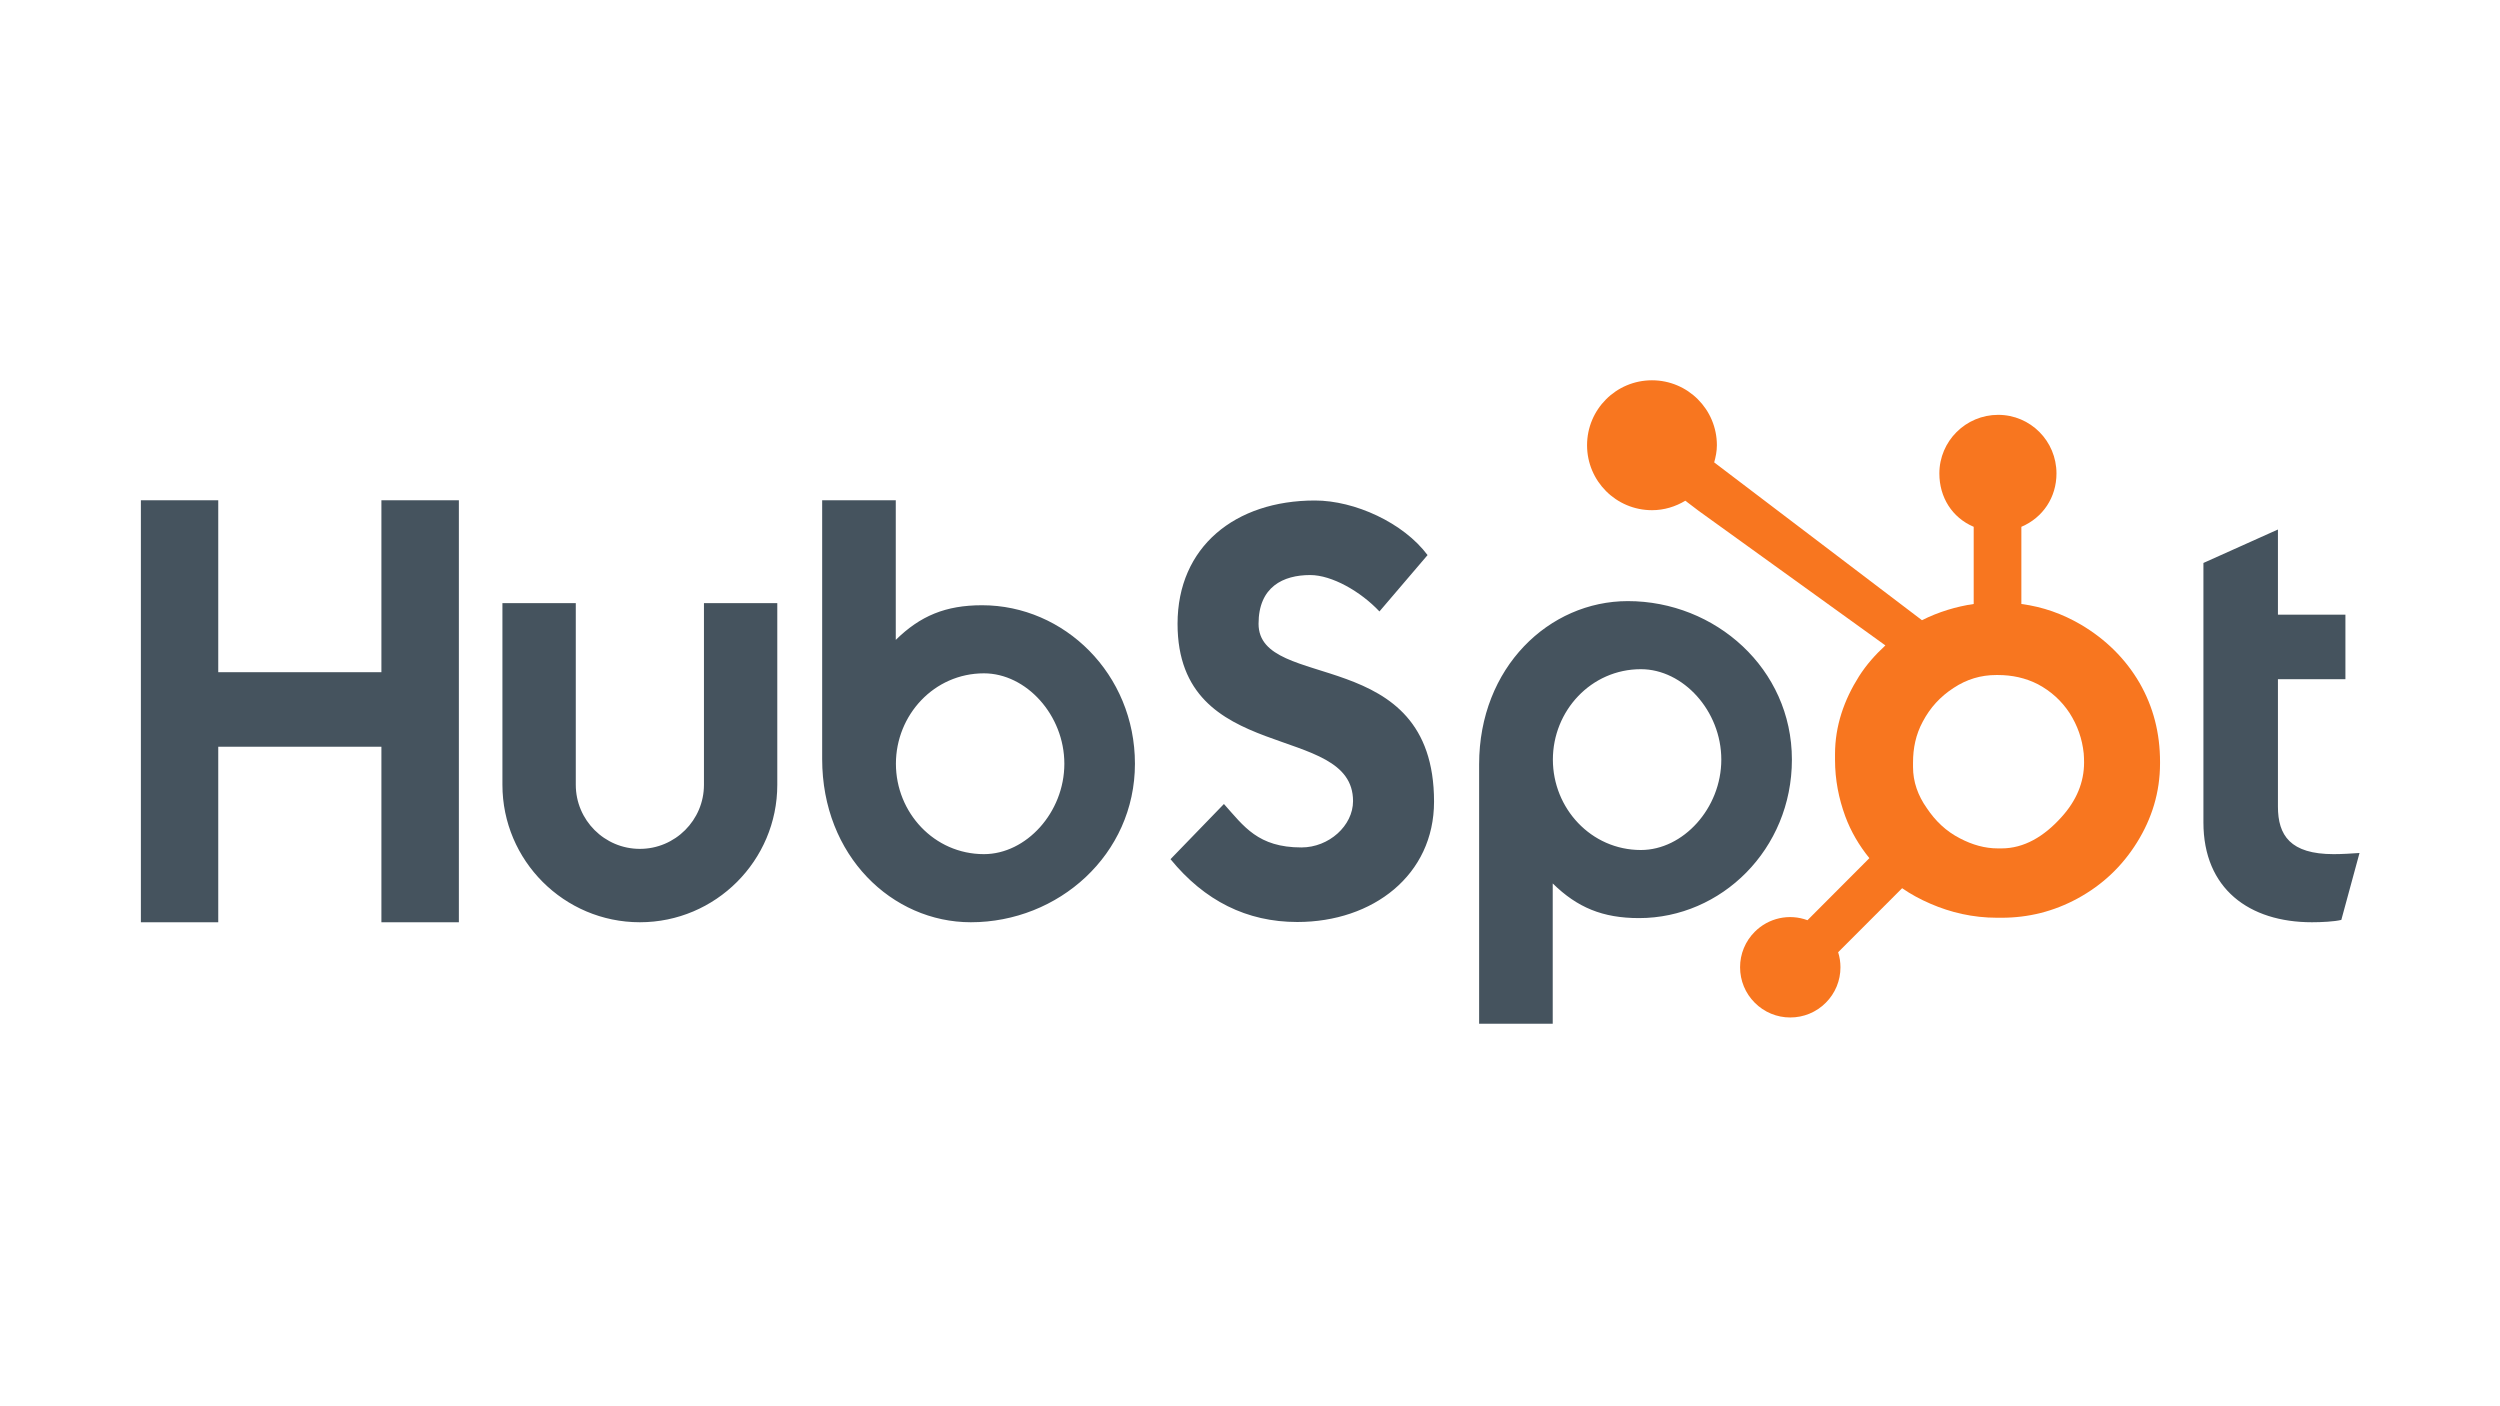 <svg version="1.0" preserveAspectRatio="xMidYMid meet" height="1080" viewBox="0 0 1440 810" zoomAndPan="magnify" width="1920" xmlns:xlink="http://www.w3.org/1999/xlink" xmlns="http://www.w3.org/2000/svg"><defs><clipPath id="f8433de9e3"><path clip-rule="nonzero" d="M 81 288 L 1359 288 L 1359 590 L 81 590 Z M 81 288"></path></clipPath><clipPath id="d30e0c2113"><path clip-rule="nonzero" d="M 914 219.043 L 1245 219.043 L 1245 587 L 914 587 Z M 914 219.043"></path></clipPath></defs><rect fill-opacity="1" height="972" y="-81" fill="#ffffff" width="1728" x="-144"></rect><rect fill-opacity="1" height="972" y="-81" fill="#ffffff" width="1728" x="-144"></rect><g clip-path="url(#f8433de9e3)"><path fill-rule="nonzero" fill-opacity="1" d="M 81.148 288.145 L 125.711 288.145 L 125.711 387.168 L 219.691 387.168 L 219.691 288.145 L 264.309 288.145 L 264.309 531.215 L 219.691 531.215 L 219.691 430.113 L 125.711 430.113 L 125.711 531.215 L 81.148 531.215 Z M 405.477 452.043 C 405.477 472.391 388.902 488.949 368.562 488.949 C 348.215 488.949 331.652 472.391 331.652 452.043 L 331.652 347.395 L 289.395 347.395 L 289.395 452.043 C 289.395 495.703 324.91 531.215 368.562 531.215 C 412.203 531.215 447.719 495.703 447.719 452.043 L 447.719 347.395 L 405.477 347.395 L 405.477 452.043 M 565.688 348.621 C 544.727 348.621 530.094 354.703 515.965 368.578 L 515.965 288.145 L 473.566 288.145 L 473.566 437.207 C 473.566 493.004 513.898 531.215 559.211 531.215 C 609.586 531.215 653.723 492.32 653.723 439.918 C 653.723 388.18 613.023 348.621 565.688 348.621 Z M 566.742 491.984 C 538.016 491.984 516.047 467.988 516.047 439.918 C 516.047 411.848 538.016 387.84 566.742 387.84 C 591.086 387.84 613.066 411.848 613.066 439.918 C 613.066 467.988 591.086 491.984 566.742 491.984 Z M 724.926 359.301 C 724.926 337.984 739.129 331.227 754.672 331.227 C 767.188 331.227 783.75 340.695 794.559 352.195 L 822.273 319.734 C 808.422 301.141 780.367 288.289 757.379 288.289 C 711.398 288.289 678.27 315.004 678.27 359.301 C 678.27 441.469 779.352 415.422 779.352 461.422 C 779.352 475.605 765.496 488.129 749.617 488.129 C 724.59 488.129 716.473 475.957 704.984 463.102 L 674.215 494.883 C 693.832 518.895 718.164 531.07 747.242 531.07 C 790.848 531.07 826.008 504.02 826.008 461.746 C 826.008 370.453 724.926 398.863 724.926 359.301 M 937.621 346.238 C 892.312 346.238 851.977 384.426 851.977 440.234 L 851.977 589.68 L 894.371 589.68 L 894.371 508.867 C 908.504 522.73 923.129 528.824 944.098 528.824 C 991.426 528.824 1032.133 489.27 1032.133 437.531 C 1032.133 385.121 987.984 346.238 937.621 346.238 Z M 945.152 489.605 C 916.426 489.605 894.457 465.578 894.457 437.531 C 894.457 409.457 916.426 385.453 945.152 385.453 C 969.488 385.453 991.473 409.457 991.473 437.531 C 991.473 465.578 969.488 489.605 945.152 489.605 Z M 1344.195 491.984 C 1319.191 491.984 1312.09 481.168 1312.09 464.594 L 1312.09 391.223 L 1350.961 391.223 L 1350.961 354.031 L 1312.09 354.031 L 1312.09 304.996 L 1269.172 324.266 L 1269.172 473.723 C 1269.172 511.938 1295.527 531.215 1331.684 531.215 C 1337.094 531.215 1344.539 530.863 1348.602 529.863 L 1359.082 491.32 C 1354.352 491.648 1348.941 491.984 1344.195 491.984" fill="#45535e"></path></g><g clip-path="url(#d30e0c2113)"><path fill-rule="nonzero" fill-opacity="1" d="M 1232.395 393.383 C 1224.266 379.398 1212.832 368.184 1198.543 359.746 C 1187.859 353.523 1176.785 349.578 1164.305 347.883 L 1164.305 303.441 C 1176.785 298.141 1184.531 286.41 1184.531 272.723 C 1184.531 254.07 1169.574 238.953 1150.938 238.953 C 1132.289 238.953 1117.07 254.07 1117.07 272.723 C 1117.07 286.41 1124.367 298.141 1136.848 303.441 L 1136.848 347.902 C 1126.863 349.348 1116.508 352.461 1107.055 357.242 C 1087.742 342.574 1024.418 294.445 987.371 266.336 C 988.25 263.168 988.926 259.902 988.926 256.457 C 988.926 235.793 972.199 219.047 951.531 219.047 C 930.867 219.047 914.145 235.793 914.145 256.457 C 914.145 277.117 930.887 293.867 951.551 293.867 C 958.598 293.867 965.117 291.805 970.746 288.414 L 978.562 294.348 L 1085.984 371.762 C 1080.305 376.98 1075.016 382.91 1070.785 389.566 C 1062.211 403.137 1056.973 418.066 1056.973 434.352 L 1056.973 437.75 C 1056.973 449.184 1059.145 459.977 1062.844 470.113 C 1066.102 478.965 1070.863 487.016 1076.762 494.293 L 1041.109 530.039 C 1039.824 529.562 1038.512 529.18 1037.172 528.887 C 1035.832 528.598 1034.477 528.402 1033.109 528.309 C 1031.742 528.211 1030.375 528.215 1029.008 528.312 C 1027.641 528.414 1026.285 528.609 1024.945 528.902 C 1023.605 529.195 1022.297 529.586 1021.012 530.066 C 1019.727 530.547 1018.484 531.121 1017.285 531.781 C 1016.082 532.438 1014.934 533.18 1013.836 534.008 C 1012.742 534.832 1011.711 535.73 1010.742 536.703 C 1009.395 538.043 1008.195 539.5 1007.141 541.078 C 1006.082 542.656 1005.191 544.324 1004.465 546.078 C 1003.738 547.832 1003.191 549.641 1002.828 551.504 C 1002.461 553.367 1002.277 555.25 1002.285 557.148 C 1002.289 564.871 1005.297 572.129 1010.758 577.59 C 1012.098 578.938 1013.555 580.141 1015.129 581.195 C 1016.707 582.254 1018.375 583.148 1020.129 583.875 C 1021.883 584.602 1023.691 585.148 1025.555 585.52 C 1027.414 585.887 1029.297 586.066 1031.195 586.062 C 1033.094 586.066 1034.977 585.887 1036.84 585.516 C 1038.703 585.148 1040.512 584.602 1042.266 583.875 C 1044.02 583.148 1045.688 582.254 1047.266 581.195 C 1048.844 580.137 1050.301 578.938 1051.641 577.59 C 1052.984 576.25 1054.188 574.789 1055.242 573.215 C 1056.301 571.637 1057.191 569.969 1057.918 568.215 C 1058.645 566.461 1059.191 564.652 1059.559 562.789 C 1059.926 560.93 1060.109 559.047 1060.102 557.148 C 1060.102 554.16 1059.641 551.246 1058.773 548.473 L 1095.621 511.609 C 1100.676 515.102 1106.129 518.039 1111.996 520.574 C 1123.566 525.578 1136.336 528.625 1150.312 528.625 L 1152.871 528.625 C 1168.324 528.625 1182.898 524.996 1196.598 517.57 C 1211.035 509.723 1222.336 498.992 1230.875 485.293 C 1239.453 471.555 1244.18 456.379 1244.18 439.684 L 1244.18 438.848 C 1244.18 422.422 1240.379 407.27 1232.395 393.383 Z M 1187.367 470.711 C 1177.367 481.832 1165.871 488.68 1152.871 488.68 L 1150.73 488.68 C 1143.309 488.68 1136.047 486.625 1128.938 482.895 C 1120.926 478.785 1114.836 472.922 1109.852 465.5 C 1104.699 458.215 1101.902 450.262 1101.902 441.828 L 1101.902 439.266 C 1101.902 430.973 1103.492 423.113 1107.5 415.688 C 1111.785 407.57 1117.574 401.258 1125.273 396.242 C 1132.832 391.258 1140.902 388.812 1149.895 388.812 L 1150.73 388.812 C 1158.883 388.812 1166.602 390.422 1173.883 394.148 C 1181.305 398.121 1187.367 403.555 1192.07 410.695 C 1196.633 417.84 1199.352 425.547 1200.223 433.945 C 1200.359 435.691 1200.43 437.477 1200.43 439.184 C 1200.43 450.578 1196.078 461.133 1187.367 470.711 Z M 1187.367 470.711" fill="#f8761f"></path></g></svg>